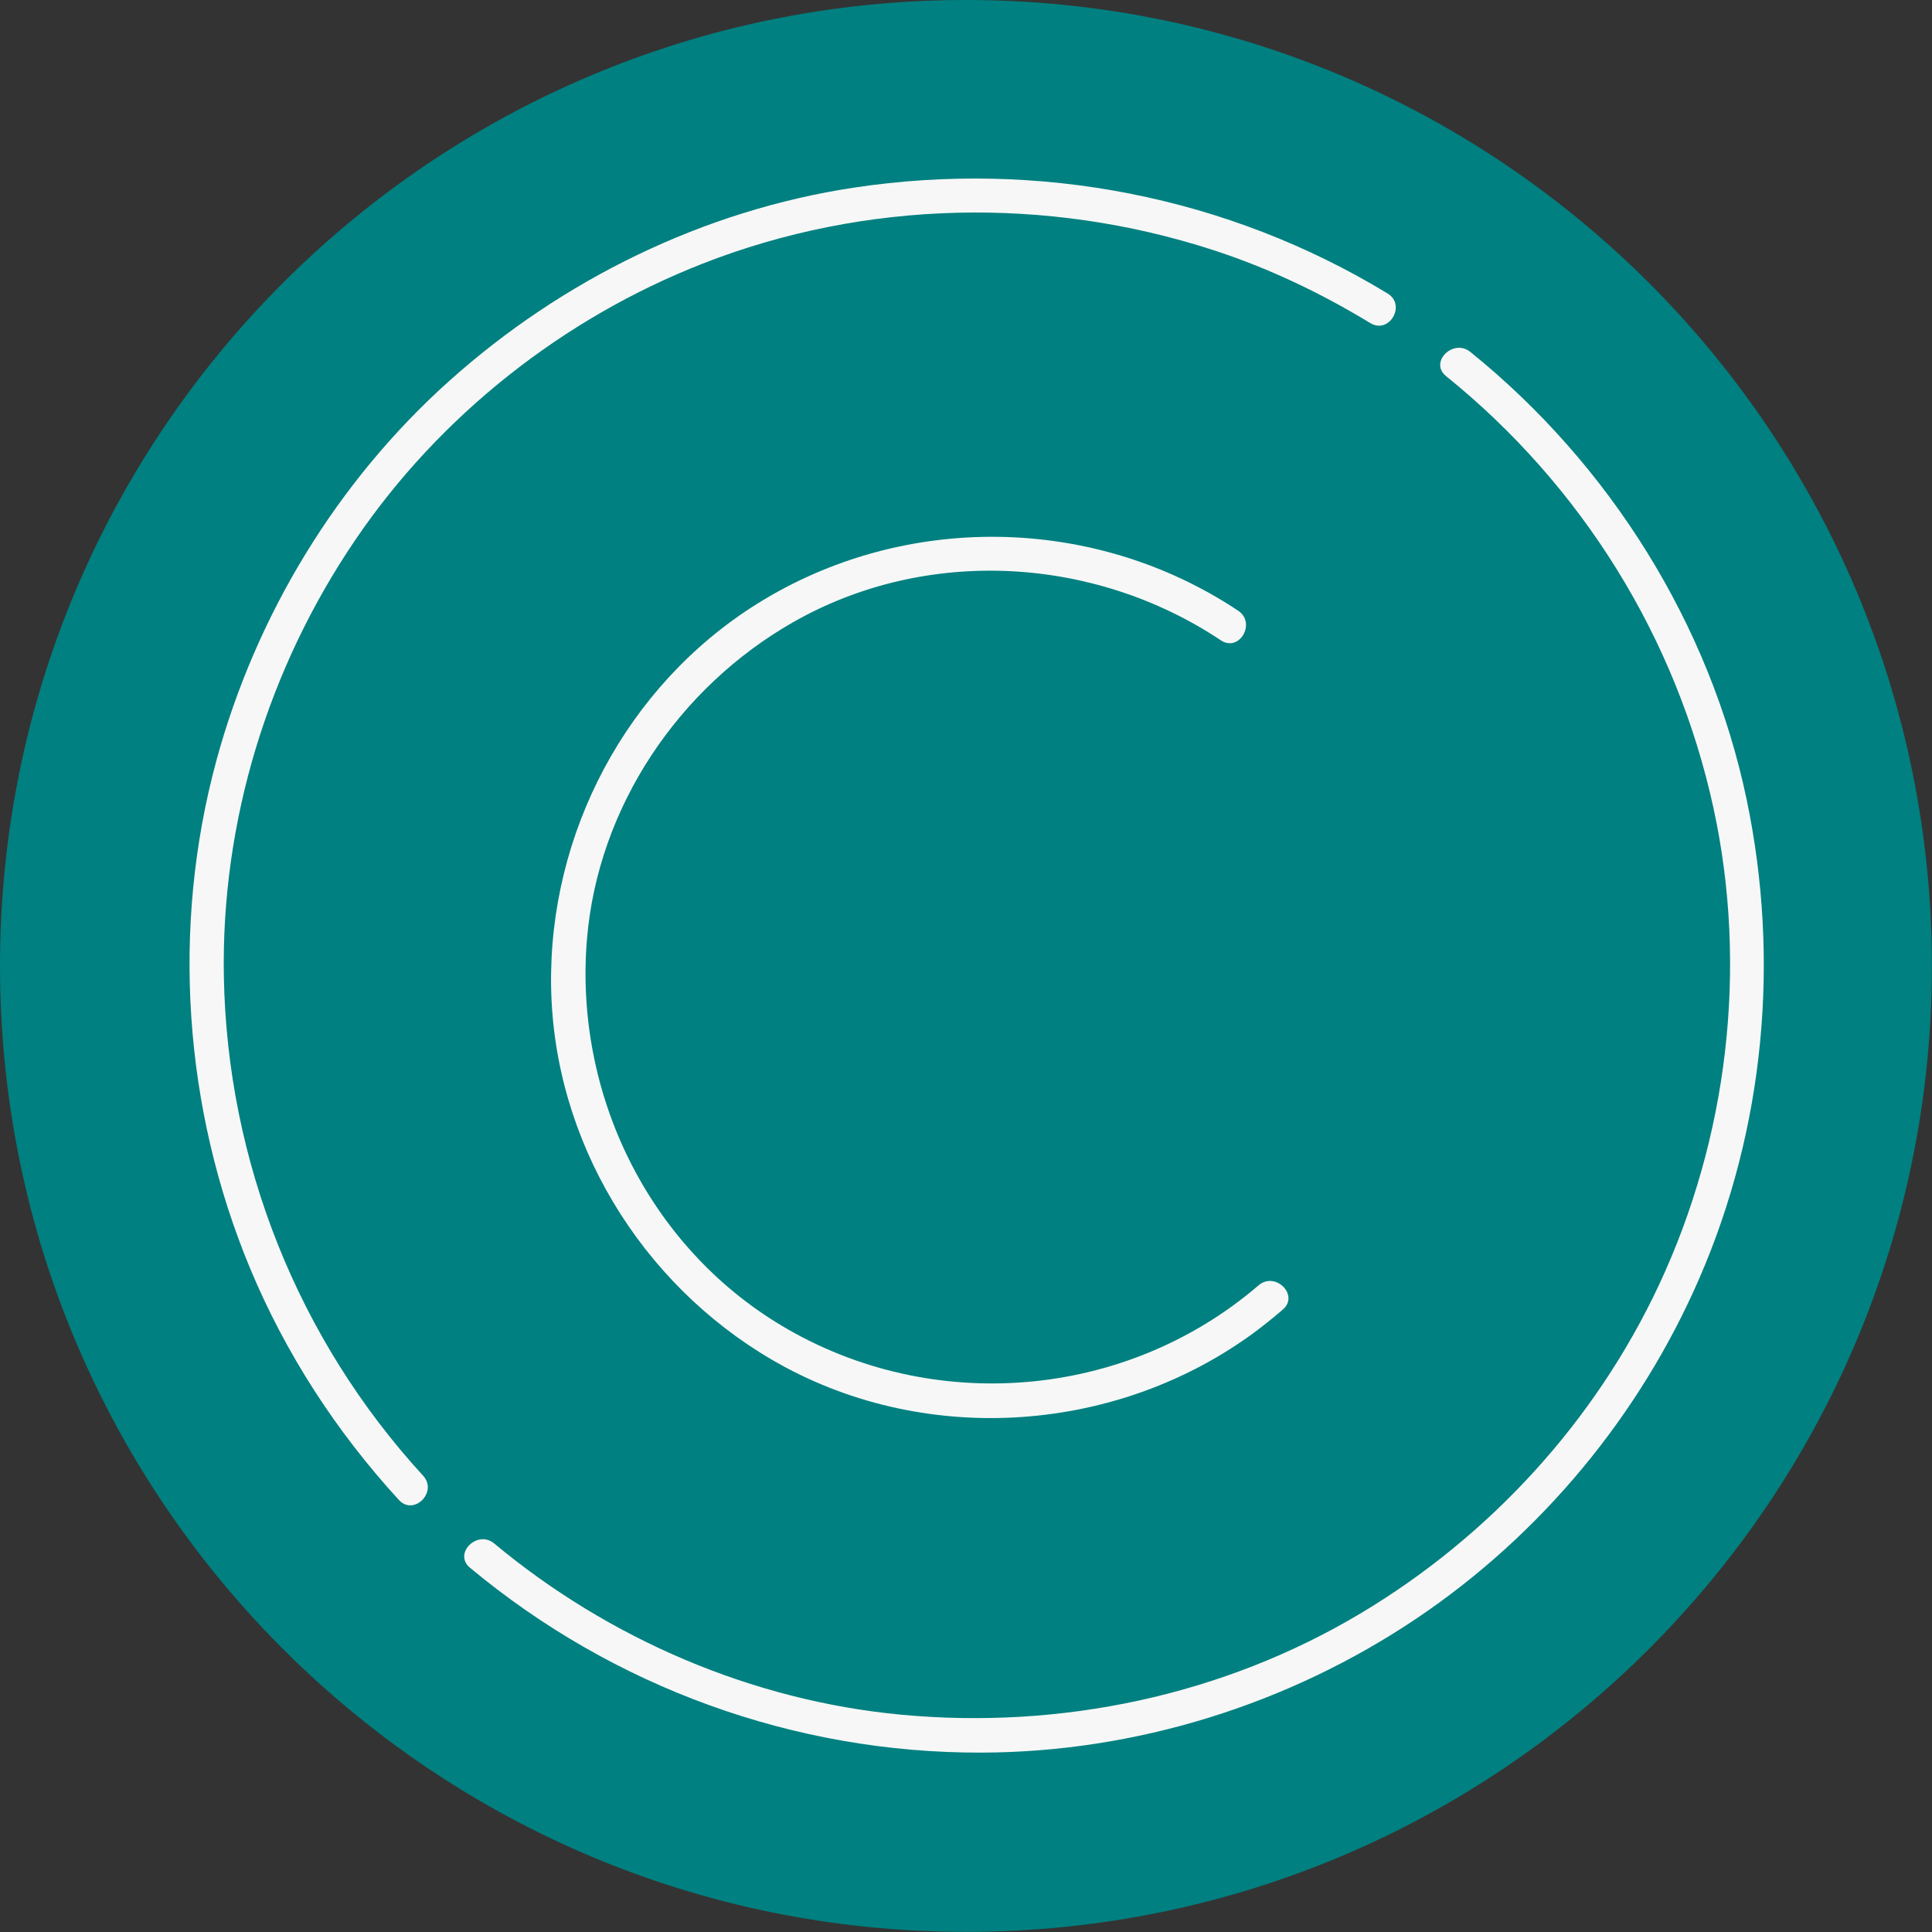 <?xml version="1.0" encoding="UTF-8" standalone="no"?><svg xmlns="http://www.w3.org/2000/svg" xmlns:xlink="http://www.w3.org/1999/xlink" fill="#000000" height="476.1" preserveAspectRatio="xMidYMid meet" version="1" viewBox="0.0 -0.0 476.1 476.1" width="476.1" zoomAndPan="magnify"><rect x="0.0" y="-0.0" width="476.1" height="476.1" fill="#333333" stroke="none"/><g><g id="change1_1"><path d="M 238.035 -0.004 C 106.574 -0.004 0 106.57 0 238.031 C 0 369.496 106.574 476.07 238.035 476.07 C 369.5 476.07 476.074 369.496 476.074 238.031 C 476.074 106.57 369.5 -0.004 238.035 -0.004" fill="#008080"/></g><g id="change2_1"><path d="M 104.27 363.66 C 73.457 330.078 56 286.27 55.168 240.715 C 54.465 202.391 66.094 164.621 87.605 132.977 C 108.398 102.391 138.762 78.438 173.164 64.961 C 213.184 49.285 258 48.352 298.82 61.578 C 312.457 65.992 325.449 72.176 337.688 79.621 C 342.352 82.457 346.594 75.152 341.949 72.328 C 302.559 48.371 255.93 39.359 210.406 46.242 C 173.371 51.844 138.566 68.914 110.734 93.848 C 83.059 118.637 63.066 151.594 53.332 187.398 C 42.16 228.5 45.246 273.145 61.578 312.43 C 70.344 333.516 82.867 352.812 98.297 369.633 C 101.988 373.652 107.945 367.664 104.27 363.66" fill="#f7f7f7"/></g><g id="change2_2"><path d="M 356.352 92.688 C 389.824 119.703 413.172 157.215 422.281 199.281 C 430.781 238.535 425.793 280.461 408.758 316.773 C 393.012 350.332 367.117 378.559 335.34 397.555 C 301.355 417.863 261.41 426.234 222.09 422.551 C 185.387 419.113 150.051 403.902 121.785 380.355 C 117.633 376.898 111.625 382.84 115.812 386.328 C 151.223 415.828 195.785 432.035 241.91 431.895 C 279.895 431.777 317.465 420.059 348.969 398.906 C 379.664 378.301 404.109 348.82 418.809 314.918 C 434.855 277.906 438.68 236.473 430.426 197.035 C 421.371 153.777 396.633 114.406 362.32 86.715 C 358.125 83.332 352.109 89.266 356.352 92.688" fill="#f7f7f7"/></g><g id="change2_3"><path d="M 310.148 316.742 C 277.391 344.887 229.617 348.801 192.645 326.699 C 159.707 307.016 141.477 269.398 144.645 231.445 C 147.363 198.809 167.266 169.375 195.512 153.293 C 228.312 134.621 269.656 137.008 300.859 157.793 C 305.406 160.82 309.633 153.504 305.125 150.5 C 269.578 126.824 222.652 126.18 186.504 148.84 C 154.355 168.988 135.18 205.414 135.809 243.199 C 136.438 281.012 157.781 316.152 190.289 335.117 C 226.758 356.395 273.785 353.641 307.988 329.16 C 310.801 327.145 313.496 324.965 316.121 322.715 C 320.258 319.156 314.258 313.211 310.148 316.742" fill="#f7f7f7"/></g></g></svg>